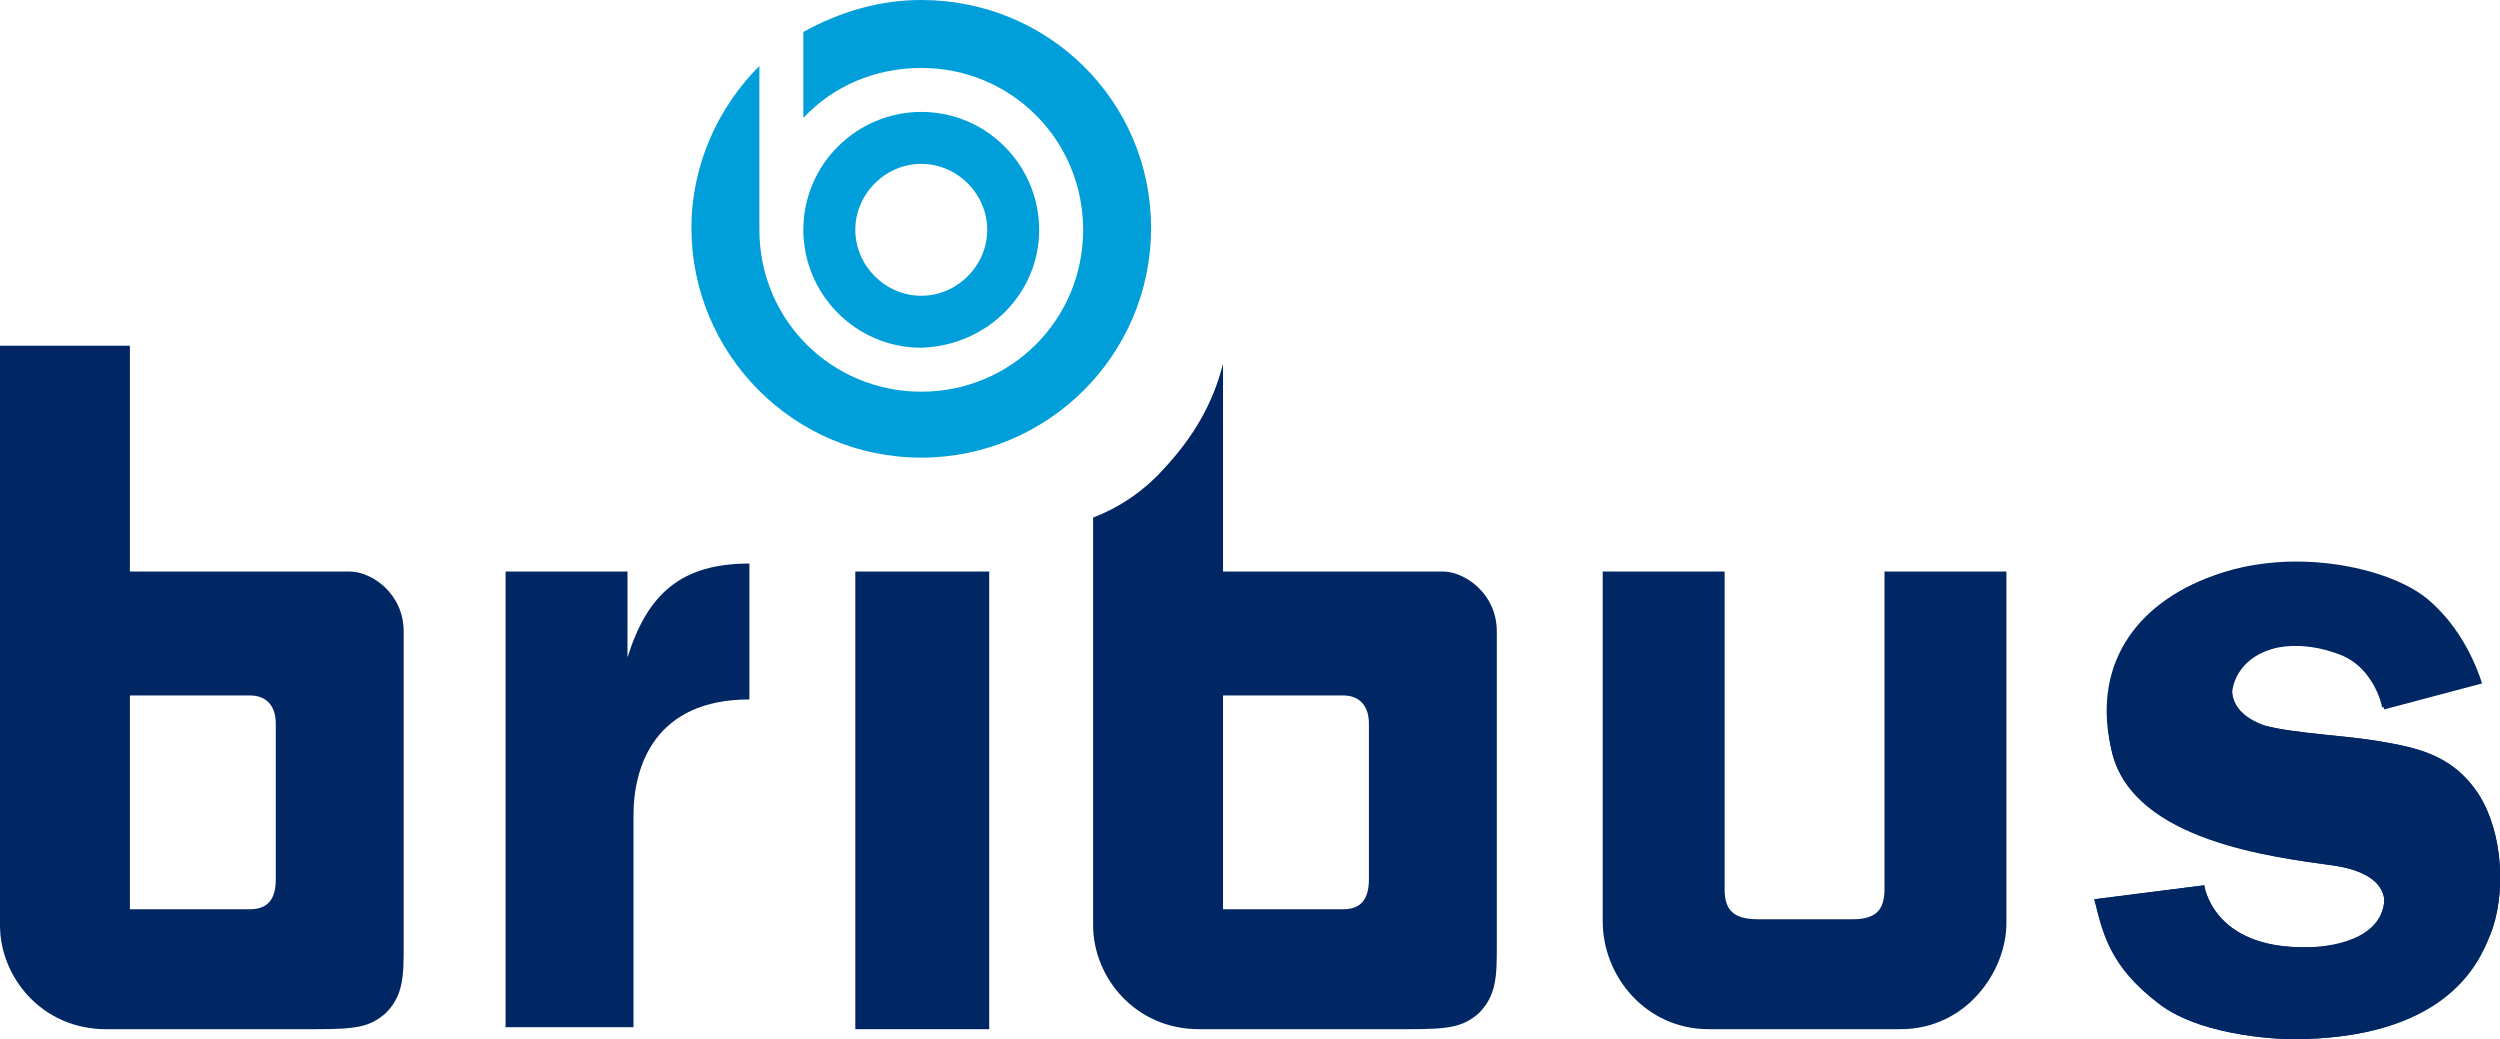 <?xml version="1.0" encoding="utf-8"?>
<!-- Generator: Adobe Illustrator 23.0.2, SVG Export Plug-In . SVG Version: 6.00 Build 0)  -->
<svg version="1.1" id="Layer_1" xmlns="http://www.w3.org/2000/svg" xmlns:xlink="http://www.w3.org/1999/xlink" x="0px" y="0px"
	 viewBox="0 0 125.1 52" style="enable-background:new 0 0 125.1 52;" xml:space="preserve">
<style type="text/css">
	.st0{fill:#002664;}
	.st1{fill:#009FDA;}
</style>
<g>
	<path class="st0" d="M114.7,52c0,0-4.4,0-6.7-1.8c-2.3-1.8-2.7-3.5-3.2-5.2l5.5-0.7c0,0,0.4,3.1,4.9,3.1c0.1,0,0.2,0,0.3,0
		c0,0,0,0,0,0c0.4,0,3.5-0.1,3.8-2.2c0,0,0.3-1.5-2.6-1.9c-2.9-0.4-9.9-1.2-11-5.6c-1.1-4.3,1.1-7.5,5.1-8.9
		c1.3-0.5,2.8-0.7,4.1-0.7c2.7,0,5.3,0.8,6.6,1.9c1.8,1.6,2.6,4.1,2.6,4.1l-4.9,1.3c-0.1-0.6-0.7-2.1-2.1-2.7
		c-0.7-0.3-1.5-0.4-2.3-0.4c-0.3,0-0.6,0-0.9,0.1c-1.9,0.3-2.3,1.7-2.2,2.3c0.1,0.8,0.8,1.3,1.6,1.6c1.4,0.4,4.1,0.5,5.8,0.8
		c1.7,0.3,3.5,0.6,4.9,2.6c1.3,2,1.4,5.1,0.6,7.1C124,48.4,122.2,52,114.7,52"/>
	<g>
		<path class="st0" d="M17.5,28.6h-11V17.3H0v29c0,2.6,2.1,5.2,5.3,5.2h10.5c2,0,2.7-0.1,3.5-0.8c0.9-0.9,0.9-1.9,0.9-3.4V31.6
			C20.2,29.7,18.6,28.6,17.5,28.6 M12.5,34.8c0.9,0,1.3,0.6,1.3,1.4V44c0,1-0.4,1.5-1.3,1.5h-6V34.8H12.5L12.5,34.8z"/>
		<path class="st0" d="M31.4,32.9v-4.3h-6.1l0,22.8h6.4V40.8c0-2.5,1.1-5.8,5.8-5.8v-6.8C34.1,28.2,32.4,29.7,31.4,32.9"/>
		<path class="st0" d="M85.5,51.5h9.6c3.3,0,5.3-2.9,5.3-5.3V28.6h-6.1v15.9c0,1.1-0.5,1.5-1.6,1.5H88c-1.2,0-1.7-0.4-1.7-1.5V28.6
			h-6.1v17.5C80.2,48.9,82.4,51.5,85.5,51.5"/>
		<polygon class="st0" points="42.8,51.5 49.5,51.5 49.5,28.6 42.8,28.6 42.8,51.5 		"/>
		<path class="st0" d="M72.2,28.6h-11V18.2c-0.5,2-1.5,3.7-3,5.3c-1,1.1-2.2,1.9-3.5,2.4v20.4c0,2.6,2.1,5.2,5.3,5.2h10.5
			c2,0,2.7-0.1,3.5-0.8c0.9-0.9,0.9-1.9,0.9-3.4V31.6C74.9,29.7,73.3,28.6,72.2,28.6L72.2,28.6z M68.5,44c0,1-0.4,1.5-1.3,1.5h-6
			V34.8h6c0.9,0,1.3,0.6,1.3,1.4V44L68.5,44z"/>
		<path class="st0" d="M114,32.4c1.1-0.2,2.2,0,3.2,0.4c1.4,0.6,2,2.1,2.1,2.7l4.9-1.3c0,0-0.7-2.5-2.6-4.1c-2-1.7-6.9-2.6-10.8-1.3
			c-3.9,1.4-6.1,4.6-5.1,8.9c1.1,4.3,8.1,5.2,11,5.6c2.9,0.4,2.6,1.9,2.6,1.9c-0.3,2.3-3.8,2.2-3.8,2.2c-4.8,0.1-5.2-3.1-5.2-3.1
			l-5.5,0.7c0.4,1.7,0.8,3.4,3.2,5.2c2.3,1.8,6.7,1.8,6.7,1.8c7.4,0,9.2-3.6,9.9-5.2c0.8-1.9,0.7-5.1-0.6-7.1
			c-1.3-2-3.2-2.3-4.9-2.6c-1.7-0.3-4.4-0.4-5.8-0.8c-0.8-0.2-1.5-0.8-1.6-1.6C111.7,34.2,112.1,32.8,114,32.4L114,32.4z"/>
	</g>
	<g>
		<path class="st1" d="M38,3.3c-2.1,2.1-3.4,5-3.4,8.1c0,6.3,5.1,11.5,11.5,11.5c6.3,0,11.5-5.1,11.5-11.5C57.6,5.1,52.5,0,46.1,0
			C44,0,42,0.6,40.2,1.6l0,4.3c1.5-1.6,3.6-2.5,5.9-2.5c4.5,0,8.1,3.6,8.1,8.1s-3.6,8.1-8.1,8.1c-4.5,0-8.1-3.6-8.1-8.1L38,3.3
			L38,3.3z"/>
		<path class="st1" d="M52,11.5c0-3.2-2.6-5.9-5.9-5.9c-3.2,0-5.9,2.6-5.9,5.9c0,3.2,2.6,5.9,5.9,5.9C49.4,17.3,52,14.7,52,11.5
			L52,11.5z M49.4,11.5c0,1.8-1.5,3.3-3.3,3.3c-1.8,0-3.3-1.5-3.3-3.3c0-1.8,1.5-3.3,3.3-3.3C47.9,8.2,49.4,9.7,49.4,11.5L49.4,11.5
			z"/>
	</g>
</g>
</svg>
